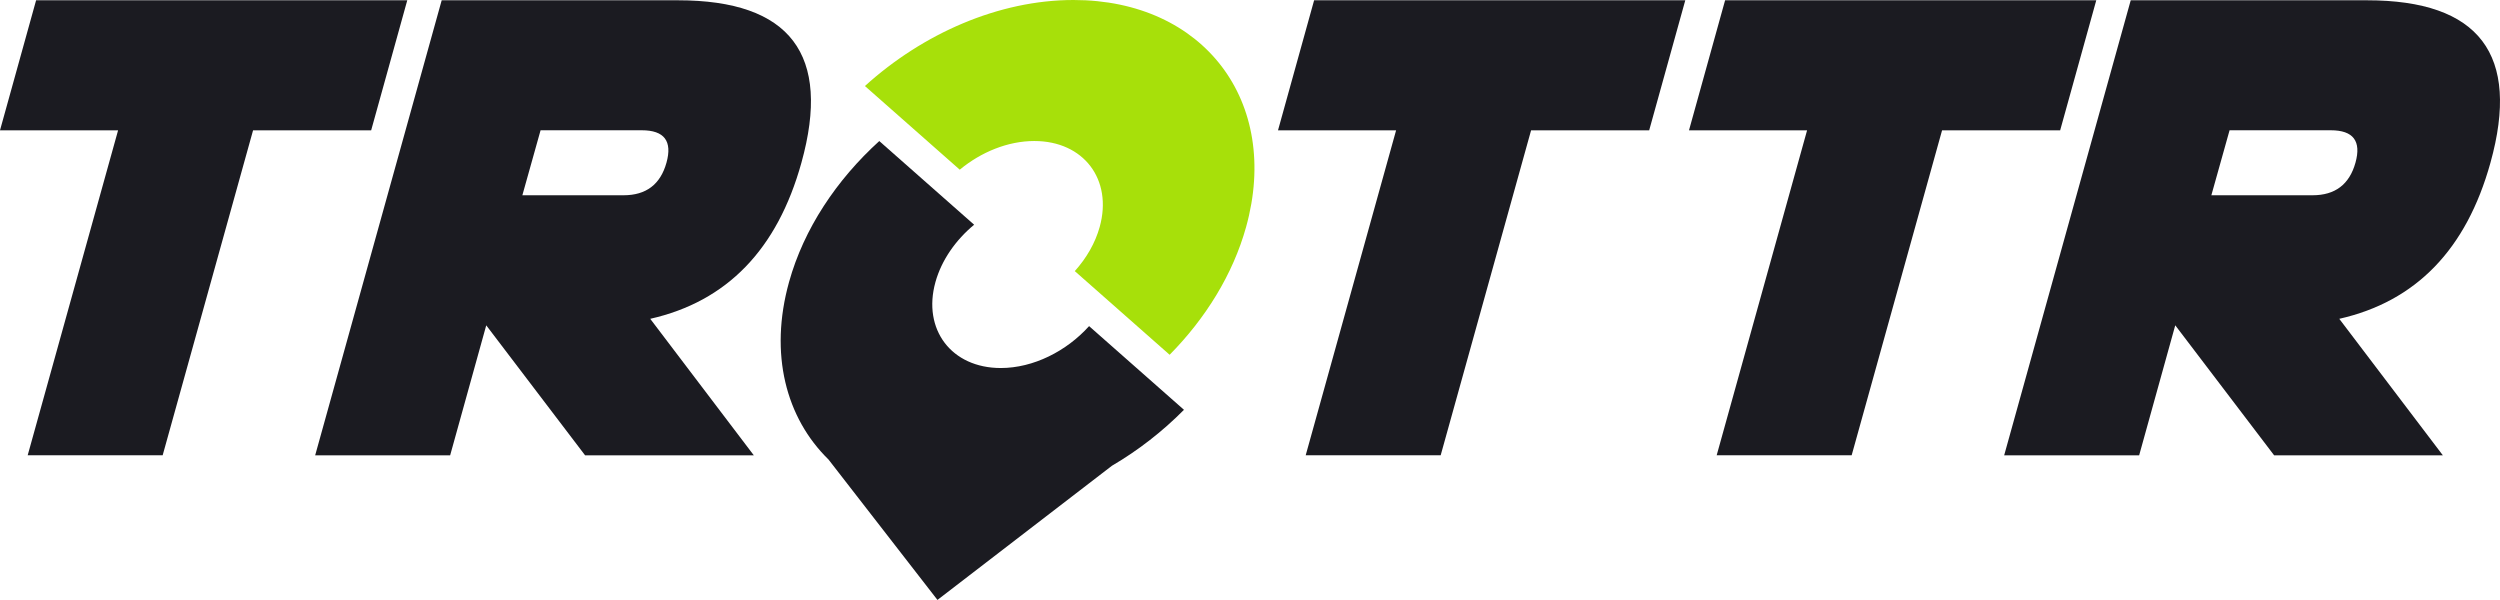 <?xml version="1.0" encoding="UTF-8"?><svg id="Calque_1" xmlns="http://www.w3.org/2000/svg" viewBox="0 0 700.09 168"><defs><style>.cls-1{fill:#1b1b21;}.cls-2{fill:#a7e00a;}</style></defs><path class="cls-1" d="M45.55,127.5H7.75l25.32-91.01H0L10.11.08h103.94l-10.11,36.41h-33.07s-25.32,91.01-25.32,91.01Z"/><path class="cls-1" d="M136.17,91.09l-10.11,36.41h-37.8L123.69.08h66.15c31.5,0,43.03,15.17,34.58,45.51-6.74,24.27-20.85,38.83-42.33,43.69l29.01,38.23h-47.25l-27.69-36.41h.01ZM151.38,36.48l-5.1,18.2h28.35c6.3,0,10.3-3.03,12-9.1s-.6-9.1-6.9-9.1c0,0-28.35,0-28.35,0Z"/><path class="cls-1" d="M403.44,127.5h-37.8l25.32-91.01h-33.07L368,.08h103.94l-10.11,36.41h-33.07l-25.32,91.01Z"/><path class="cls-1" d="M518.53,127.5h-37.8l25.32-91.01h-33.07L483.09.08h103.94l-10.11,36.41h-33.07l-25.32,91.01Z"/><path class="cls-1" d="M609.15,91.09l-10.11,36.41h-37.8L596.68.08h66.15c31.5,0,43.03,15.17,34.58,45.51-6.74,24.27-20.85,38.83-42.33,43.69l29.01,38.23h-47.25l-27.69-36.41h0ZM624.36,36.48l-5.1,18.2h28.35c6.3,0,10.3-3.03,12-9.1s-.6-9.1-6.9-9.1c0,0-28.35,0-28.35,0Z"/><path class="cls-2" d="M289.65,39.49c13.81,0,22,10.78,18.3,24.08-1.26,4.52-3.72,8.74-6.97,12.35l26.56,23.43c10.06-10.19,17.72-22.51,21.41-35.78,9.77-35.11-11.86-63.57-48.32-63.57-20.96,0-42.24,9.42-58.42,24.09l26.56,23.43c5.95-4.93,13.46-8.03,20.87-8.03h.01Z"/><path class="cls-1" d="M304.98,91.33c-6.32,7.02-15.61,11.73-24.72,11.73-13.81,0-22-10.78-18.3-24.08,1.72-6.17,5.69-11.79,10.83-16.05l-26.56-23.43c-11.95,10.85-21.12,24.55-25.27,39.48-5.6,20.13-.87,38.05,11.05,49.7l30.51,39.32,48.86-37.57c7.36-4.31,14.19-9.62,20.17-15.67l-26.56-23.43h-.01Z"/></svg>